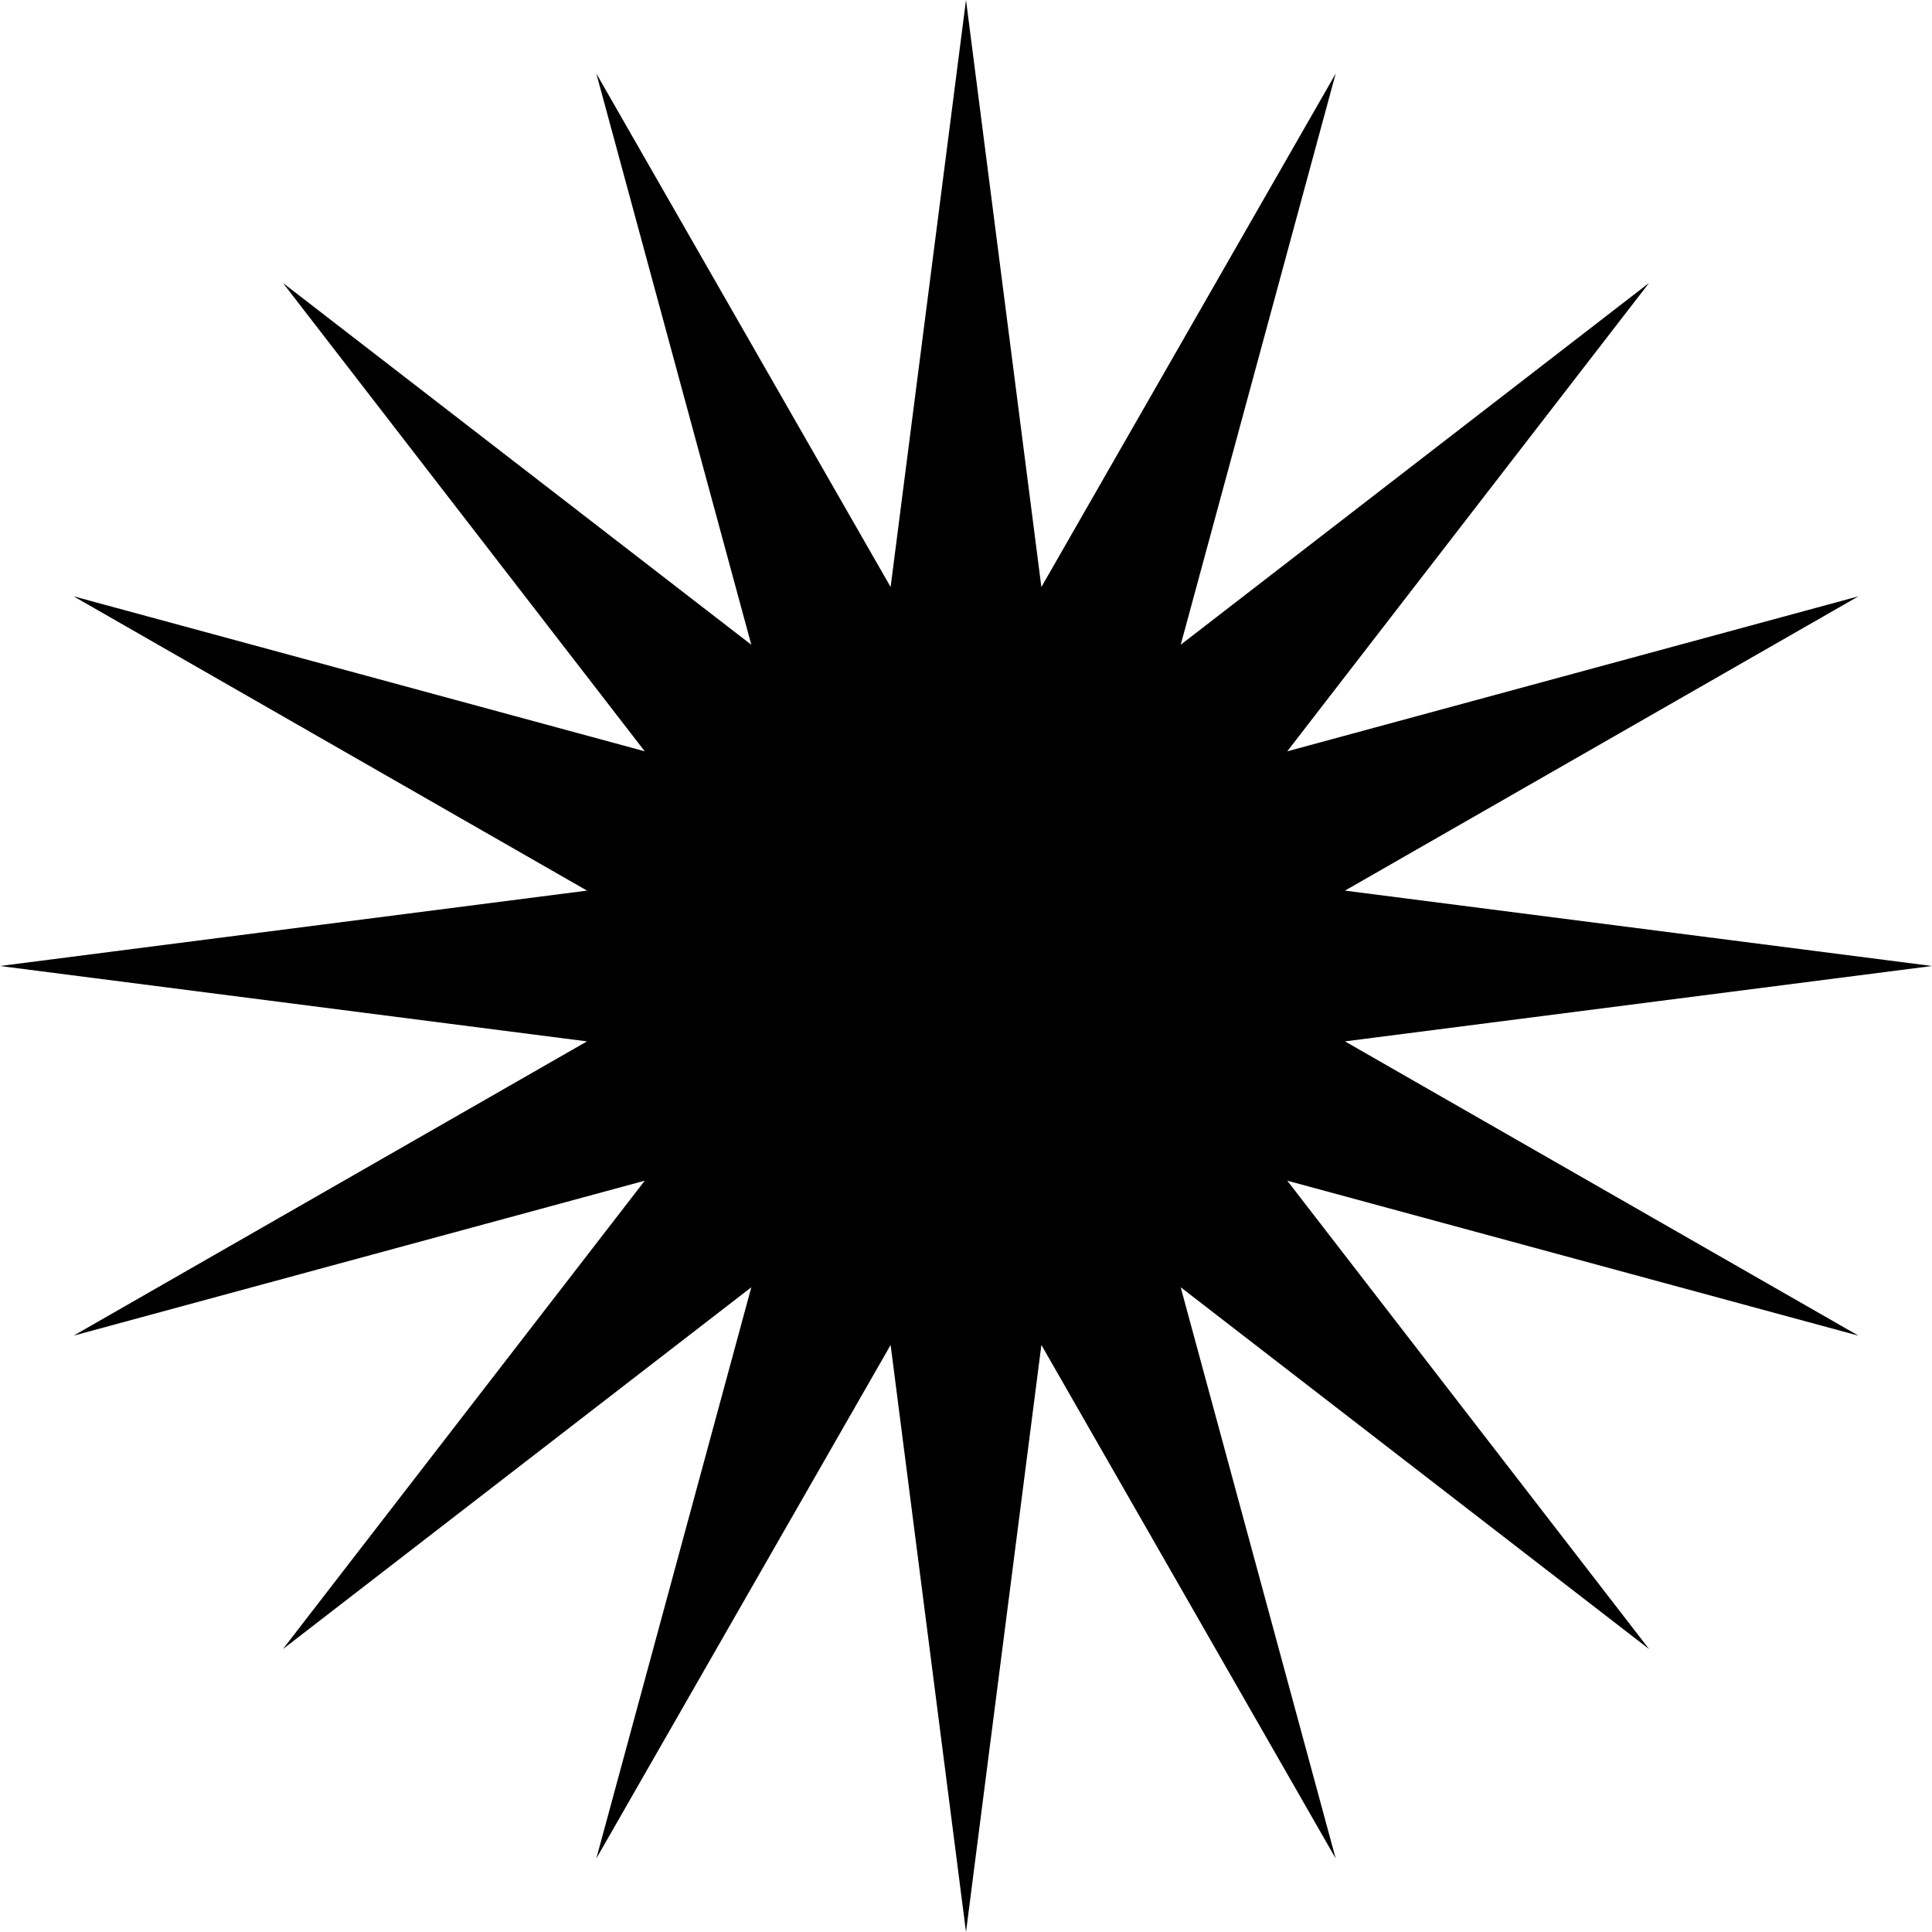 <svg width="59" height="59" fill="none" xmlns="http://www.w3.org/2000/svg"><path d="M29.5 0l2.302 17.927L40.79 2.246l-4.733 17.443L50.36 8.64 39.31 22.944l17.443-4.733-15.68 8.987L59 29.5l-17.927 2.302 15.681 8.987-17.443-4.733L50.36 50.36 36.056 39.31l4.733 17.443-8.987-15.68L29.5 59l-2.302-17.927-8.987 15.681 4.733-17.443L8.64 50.36 19.69 36.056 2.246 40.789l15.68-8.987L0 29.5l17.927-2.302L2.246 18.21l17.443 4.733L8.64 8.64 22.944 19.69 18.211 2.246l8.987 15.68L29.5 0z" fill="#000"/></svg>